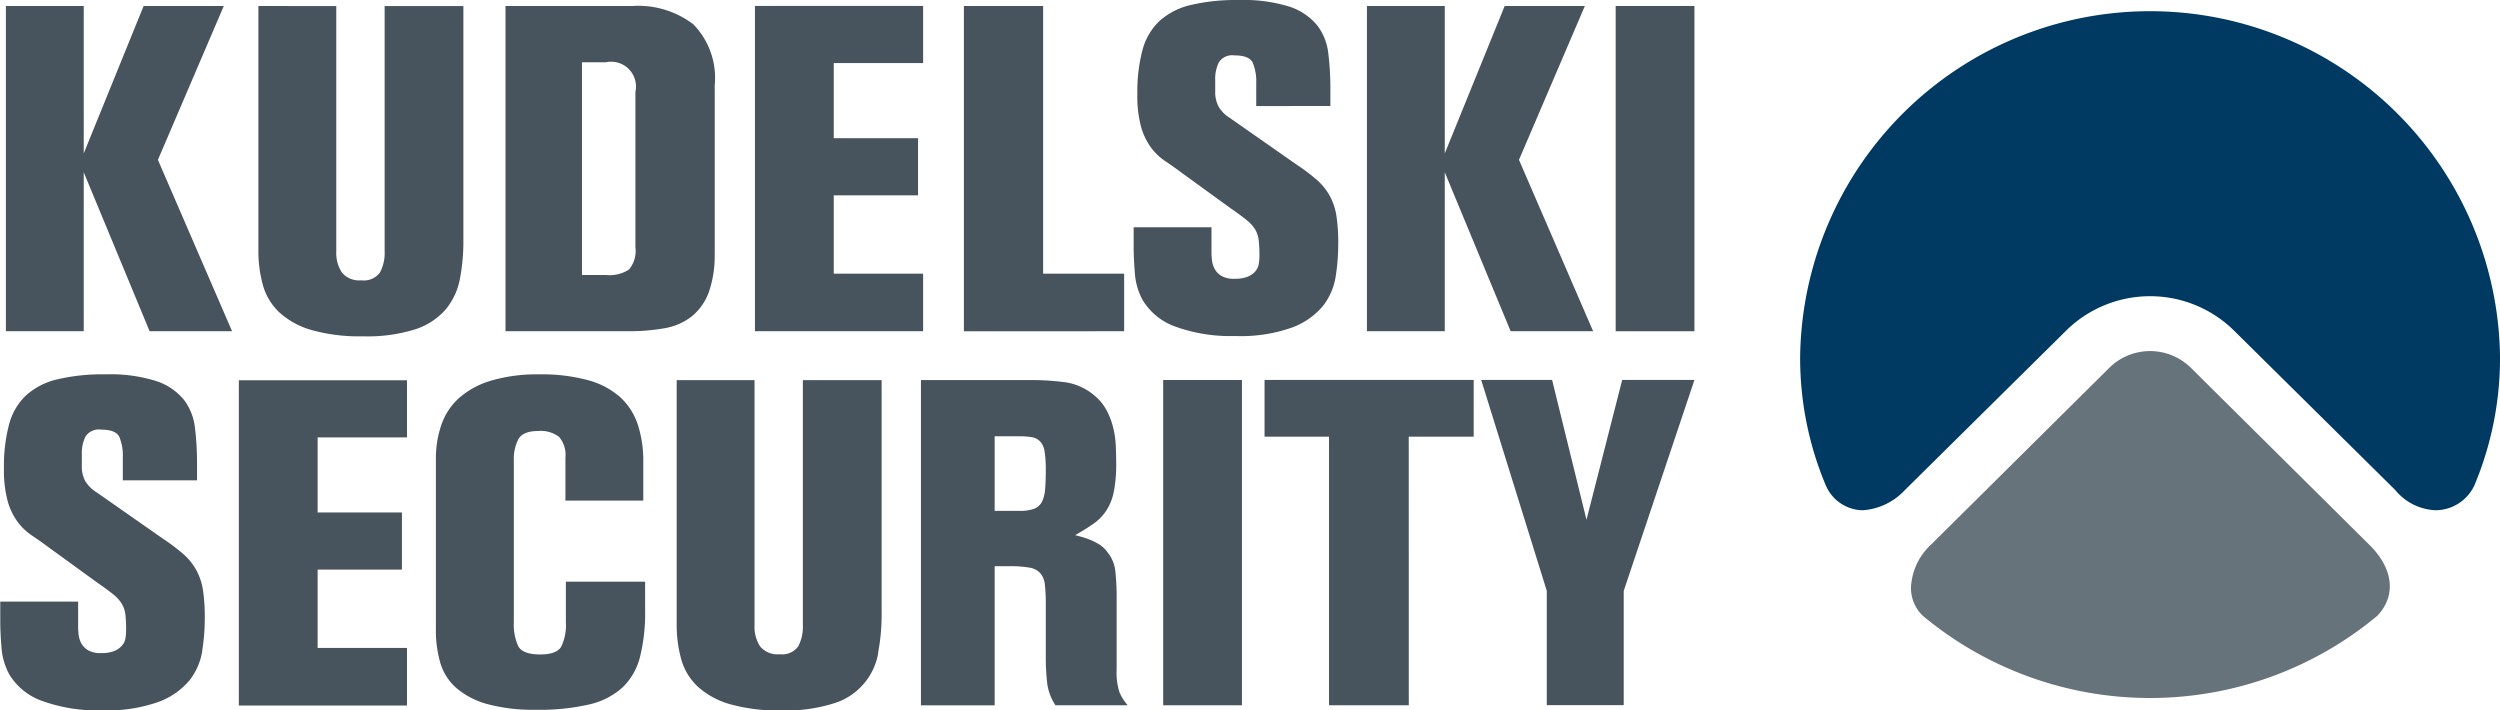 <svg id="Group_827" data-name="Group 827" xmlns="http://www.w3.org/2000/svg" width="141.043" height="40.071" viewBox="0 0 141.043 40.071">
  <path id="Path_222" data-name="Path 222" d="M1281.5,1927.274l-4.184-9.669,3.717-8.681h-4.523l-3.379,8.317v-8.317h-4.392v18.35h4.392v-8.967l3.717,8.967Z" transform="translate(-1268.407 -1908.587)" fill="#48545d"/>
  <g id="Group_132" data-name="Group 132" transform="translate(14.578 0.338)">
    <path id="Path_223" data-name="Path 223" d="M1290.008,1908.924v13.749a7.256,7.256,0,0,0,.259,2.016,3.36,3.36,0,0,0,.936,1.533,4.551,4.551,0,0,0,1.819.988,10,10,0,0,0,2.886.35,9,9,0,0,0,2.964-.4,3.845,3.845,0,0,0,1.714-1.131,3.8,3.8,0,0,0,.792-1.715,11.2,11.2,0,0,0,.195-2.184v-13.2h-4.443v13.828a2.344,2.344,0,0,1-.263,1.2,1.121,1.121,0,0,1-1.05.442,1.263,1.263,0,0,1-1.1-.442,2.014,2.014,0,0,1-.315-1.2v-13.828Z" transform="translate(-1290.008 -1908.924)" fill="#48545d"/>
    <path id="Path_224" data-name="Path 224" d="M1322.628,1922.856v-9.46a4.334,4.334,0,0,0-1.2-3.431,5.122,5.122,0,0,0-3.456-1.039h-7.148v18.348h6.888a11.439,11.439,0,0,0,2.079-.168,3.424,3.424,0,0,0,1.533-.663,3.153,3.153,0,0,0,.963-1.351,6.238,6.238,0,0,0,.337-2.236m-4.47-.312a1.62,1.62,0,0,1-.364,1.248,1.982,1.982,0,0,1-1.274.311h-1.378V1912.1h1.352a1.4,1.4,0,0,1,1.664,1.663Z" transform="translate(-1296.883 -1908.925)" fill="#48545d"/>
  </g>
  <path id="Path_225" data-name="Path 225" d="M1341.319,1927.274v-3.249h-5.042v-4.419h4.756v-3.223h-4.756v-4.237h5.042v-3.223h-9.488v18.35Z" transform="translate(-1289.239 -1908.587)" fill="#48545d"/>
  <path id="Path_226" data-name="Path 226" d="M1358.47,1927.274v-3.249H1353.9v-15.1h-4.471v18.35Z" transform="translate(-1295.049 -1908.587)" fill="#48545d"/>
  <g id="Group_133" data-name="Group 133" transform="translate(63.959)">
    <path id="Path_227" data-name="Path 227" d="M1374.828,1914.4v-.963a15.91,15.91,0,0,0-.118-2.014,3.151,3.151,0,0,0-.636-1.585,3.391,3.391,0,0,0-1.546-1.04,8.683,8.683,0,0,0-2.872-.376,11.034,11.034,0,0,0-2.729.285,3.981,3.981,0,0,0-1.754.91,3.492,3.492,0,0,0-.948,1.638,9.192,9.192,0,0,0-.287,2.47,6.665,6.665,0,0,0,.208,1.845,3.67,3.67,0,0,0,.559,1.17,3.333,3.333,0,0,0,.819.78q.468.313.987.7l2.651,1.923q.6.416.936.689a2.033,2.033,0,0,1,.494.547,1.6,1.6,0,0,1,.195.61,8.058,8.058,0,0,1,.039.883,2.706,2.706,0,0,1-.039.442.851.851,0,0,1-.195.416,1.159,1.159,0,0,1-.43.3,1.919,1.919,0,0,1-.74.117,1.389,1.389,0,0,1-.754-.169,1.031,1.031,0,0,1-.376-.4,1.365,1.365,0,0,1-.144-.48c-.017-.165-.027-.3-.027-.4v-1.456h-4.392v1.093c0,.4.021.883.065,1.455a3.762,3.762,0,0,0,.429,1.534,3.529,3.529,0,0,0,1.857,1.521,9.14,9.14,0,0,0,3.392.532,8.613,8.613,0,0,0,3.2-.481,4.114,4.114,0,0,0,1.742-1.222,3.577,3.577,0,0,0,.714-1.663,11.559,11.559,0,0,0,.143-1.781,10.236,10.236,0,0,0-.1-1.623,3.482,3.482,0,0,0-.374-1.132,3.4,3.4,0,0,0-.725-.9,10.837,10.837,0,0,0-1.153-.871l-3.754-2.625a1.884,1.884,0,0,1-.634-.628,1.727,1.727,0,0,1-.2-.864v-.681a2.062,2.062,0,0,1,.206-.969.894.894,0,0,1,.874-.392q.847,0,1.04.419a2.749,2.749,0,0,1,.194,1.129v1.311Z" transform="translate(-1363.731 -1908.42)" fill="#48545d"/>
  </g>
  <path id="Path_228" data-name="Path 228" d="M1396.141,1927.274l-4.184-9.669,3.717-8.681h-4.523l-3.38,8.317v-8.317h-4.391v18.35h4.391v-8.967l3.717,8.967Z" transform="translate(-1306.261 -1908.587)" fill="#48545d"/>
  <rect id="Rectangle_47" data-name="Rectangle 47" width="4.444" height="18.35" transform="translate(91.152 0.337)" fill="#48545d"/>
  <g id="Group_134" data-name="Group 134" transform="translate(0 0.61)">
    <path id="Path_229" data-name="Path 229" d="M1442.691,1957.563a20.029,20.029,0,0,1-12.8-4.62l-.034-.031a2.179,2.179,0,0,1-.656-1.578,3.508,3.508,0,0,1,1.1-2.393l10.094-10.01a3.276,3.276,0,0,1,4.594,0l10.094,10.01c1.329,1.318,1.5,2.833.455,3.957l-.047.045a20.033,20.033,0,0,1-12.8,4.62" transform="translate(-1321.39 -1918.794)" fill="#67737a"/>
    <path id="Path_230" data-name="Path 230" d="M1455.722,1937.508a3.107,3.107,0,0,1-2.287-1.146l-9.049-8.948a6.747,6.747,0,0,0-9.554,0l-9.062,8.96a3.57,3.57,0,0,1-2.373,1.134,2.3,2.3,0,0,1-2.074-1.384l-.019-.04a18.531,18.531,0,0,1-1.438-7.231,19.744,19.744,0,0,1,39.485,0,18.54,18.54,0,0,1-1.437,7.231l-.018.04a2.436,2.436,0,0,1-2.173,1.384" transform="translate(-1318.307 -1909.331)" fill="#003a63"/>
    <path id="Path_231" data-name="Path 231" d="M1363.839,1940.259h-4.077l-2.014,7.888-1.94-7.888h-4l3.7,11.9v6.446h4.341v-6.446Zm-16.119,3.2h3.665v-3.2h-11.8v3.2h3.638v15.154h4.5Zm-13.854,15.154h4.444v-18.35h-4.444Zm-6.082,0h4.081a2.75,2.75,0,0,1-.468-.743,3.613,3.613,0,0,1-.156-1.262v-3.9a14.118,14.118,0,0,0-.077-1.691,2.026,2.026,0,0,0-.443-1.042,1.629,1.629,0,0,0-.494-.454,3.546,3.546,0,0,0-.558-.273,4.313,4.313,0,0,0-.481-.156c-.139-.034-.234-.061-.286-.078q.6-.338,1.04-.649a2.752,2.752,0,0,0,.727-.753,3.108,3.108,0,0,0,.416-1.064,7.97,7.97,0,0,0,.13-1.584c0-.345-.009-.692-.025-1.038a5.281,5.281,0,0,0-.156-1.025,4.154,4.154,0,0,0-.377-.96,2.772,2.772,0,0,0-.688-.818,3.238,3.238,0,0,0-1.677-.74,14.749,14.749,0,0,0-1.832-.117H1320.2v18.351h4.159v-7.85h.805a6.527,6.527,0,0,1,1.144.078,1.058,1.058,0,0,1,.623.313,1.182,1.182,0,0,1,.261.652,9.514,9.514,0,0,1,.052,1.095v2.973a12.855,12.855,0,0,0,.078,1.486,2.927,2.927,0,0,0,.468,1.252m-.546-13.281q0,.649-.039,1.09a1.908,1.908,0,0,1-.182.715.818.818,0,0,1-.442.389,2.388,2.388,0,0,1-.845.117h-1.377v-4.21h1.351a4.494,4.494,0,0,1,.741.052.829.829,0,0,1,.48.248,1.1,1.1,0,0,1,.247.572,6.469,6.469,0,0,1,.065,1.027m-9.461,10.318a11.3,11.3,0,0,0,.2-2.184v-13.2h-4.445v13.828a2.345,2.345,0,0,1-.262,1.195,1.121,1.121,0,0,1-1.049.442,1.264,1.264,0,0,1-1.1-.442,2.029,2.029,0,0,1-.314-1.195v-13.828h-4.392v13.749a7.189,7.189,0,0,0,.26,2.014,3.333,3.333,0,0,0,.935,1.534,4.554,4.554,0,0,0,1.819.988,10.028,10.028,0,0,0,2.885.351,8.952,8.952,0,0,0,2.963-.4,3.6,3.6,0,0,0,2.509-2.845m-13.438.216a10.167,10.167,0,0,0,.286-2.6v-1.637h-4.471v2.288a2.792,2.792,0,0,1-.262,1.378c-.174.295-.569.441-1.178.441q-1,0-1.247-.467a2.938,2.938,0,0,1-.249-1.351v-9.124a2.427,2.427,0,0,1,.259-1.208q.259-.454,1.118-.455a1.689,1.689,0,0,1,1.184.338,1.593,1.593,0,0,1,.35,1.17v2.417h4.392v-2.209a6.559,6.559,0,0,0-.3-2.053,3.665,3.665,0,0,0-.974-1.547,4.463,4.463,0,0,0-1.806-.974,9.911,9.911,0,0,0-2.8-.338,9.085,9.085,0,0,0-2.7.352,4.788,4.788,0,0,0-1.807.975,3.626,3.626,0,0,0-1,1.508,5.8,5.8,0,0,0-.313,1.949v9.617a6.569,6.569,0,0,0,.247,1.871,3.024,3.024,0,0,0,.9,1.416,4.479,4.479,0,0,0,1.742.91,9.968,9.968,0,0,0,2.781.325,12.4,12.4,0,0,0,2.975-.3,4.173,4.173,0,0,0,1.885-.961,3.6,3.6,0,0,0,.987-1.728m-22.634,2.748h9.487v-3.25h-5.042v-4.418h4.756v-3.224h-4.756v-4.236h5.042v-3.223h-9.487Zm-2.066-3.1a11.655,11.655,0,0,0,.144-1.781,10.57,10.57,0,0,0-.1-1.624,3.525,3.525,0,0,0-.376-1.131,3.384,3.384,0,0,0-.725-.9,10.859,10.859,0,0,0-1.152-.87l-3.755-2.625a1.917,1.917,0,0,1-.634-.628,1.714,1.714,0,0,1-.194-.864v-.68a2.064,2.064,0,0,1,.206-.969.893.893,0,0,1,.874-.393q.848,0,1.04.421a2.726,2.726,0,0,1,.192,1.128v1.311h4.187v-.962a15.919,15.919,0,0,0-.119-2.014,3.159,3.159,0,0,0-.636-1.585,3.382,3.382,0,0,0-1.547-1.039,8.62,8.62,0,0,0-2.872-.378,10.979,10.979,0,0,0-2.729.286,3.968,3.968,0,0,0-1.755.91,3.474,3.474,0,0,0-.948,1.638,9.149,9.149,0,0,0-.287,2.469,6.668,6.668,0,0,0,.208,1.844,3.679,3.679,0,0,0,.559,1.17,3.286,3.286,0,0,0,.819.78q.468.312.988.7l2.65,1.923q.6.416.936.688a2.015,2.015,0,0,1,.494.547,1.579,1.579,0,0,1,.2.611,8.181,8.181,0,0,1,.037.884,2.712,2.712,0,0,1-.037.441.832.832,0,0,1-.2.416,1.136,1.136,0,0,1-.428.3,1.9,1.9,0,0,1-.742.118,1.387,1.387,0,0,1-.754-.169,1.032,1.032,0,0,1-.376-.4,1.4,1.4,0,0,1-.143-.48,3.852,3.852,0,0,1-.026-.4v-1.456h-4.393v1.092c0,.4.021.883.065,1.456a3.8,3.8,0,0,0,.429,1.533,3.519,3.519,0,0,0,1.858,1.52,9.123,9.123,0,0,0,3.391.533,8.649,8.649,0,0,0,3.2-.48,4.118,4.118,0,0,0,1.741-1.221,3.589,3.589,0,0,0,.714-1.664" transform="translate(-1268.243 -1919.434)" fill="#48545d"/>
  </g>
</svg>
